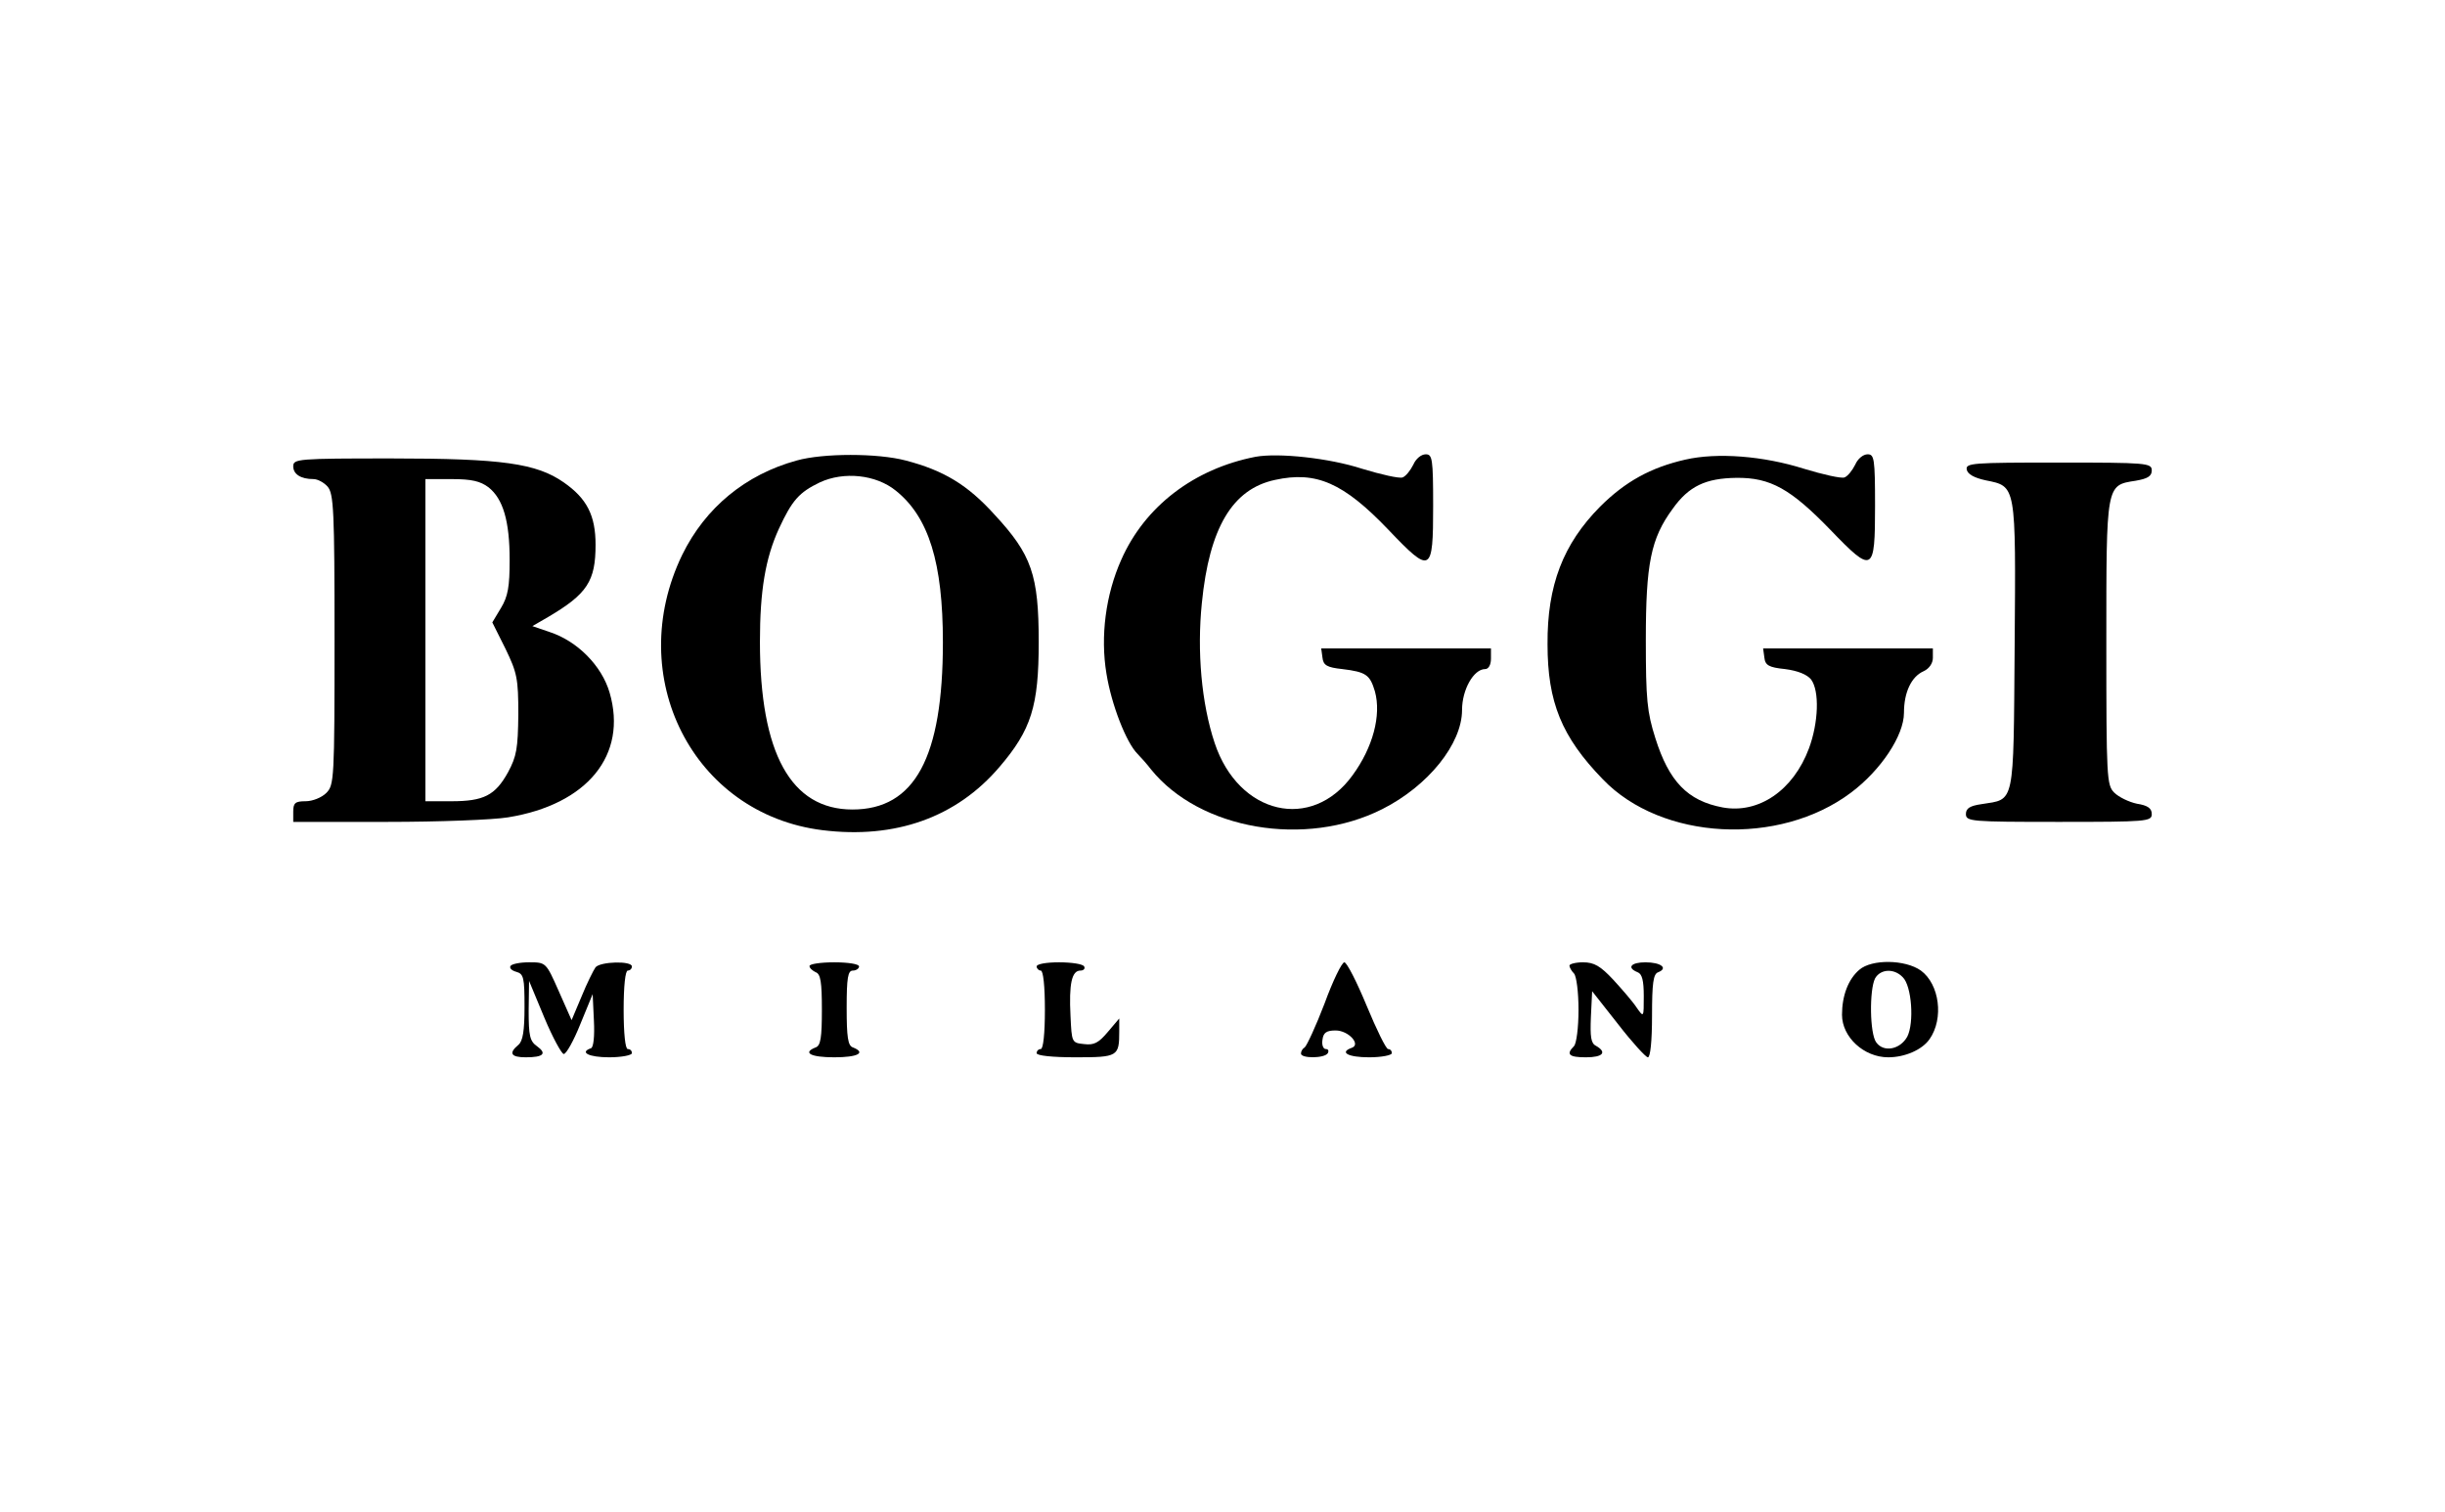 <?xml version="1.0" standalone="no"?>
<!DOCTYPE svg PUBLIC "-//W3C//DTD SVG 20010904//EN"
 "http://www.w3.org/TR/2001/REC-SVG-20010904/DTD/svg10.dtd">
<svg version="1.0" xmlns="http://www.w3.org/2000/svg"
 width="592pt" height="366pt" viewBox="0 0 592 366"
 preserveAspectRatio="xMidYMid meet">
<g transform="translate(0,366) scale(0.1,-0.1)"
fill="#000000" stroke="none">
<path d="M1929 2545 c-124 -34 -221 -114 -277 -228 -143 -295 26 -628 339
-667 177 -22 325 31 429 153 77 90 95 147 95 302 0 163 -17 212 -107 309 -65
72 -123 107 -215 131 -68 18 -200 18 -264 0z m240 -73 c80 -64 114 -175 114
-367 0 -279 -68 -405 -219 -405 -149 0 -224 136 -224 406 0 123 13 202 46 274
32 69 49 88 99 112 58 27 136 19 184 -20z"/>
<path d="M3040 2554 c-149 -29 -268 -120 -325 -249 -38 -85 -51 -186 -36 -276
12 -75 48 -167 75 -194 8 -8 23 -25 33 -38 118 -146 374 -190 560 -96 111 56
193 158 193 240 0 49 28 99 56 99 8 0 14 10 14 25 l0 25 -206 0 -205 0 3 -22
c2 -19 11 -24 48 -28 58 -7 67 -14 79 -54 16 -58 -5 -136 -54 -203 -99 -137
-276 -96 -334 78 -32 96 -43 222 -31 339 18 182 74 276 177 298 100 22 166 -7
275 -121 103 -108 108 -105 108 58 0 115 -2 125 -18 125 -11 0 -24 -11 -30
-25 -7 -14 -18 -28 -26 -31 -8 -3 -52 7 -98 21 -80 26 -202 39 -258 29z"/>
<path d="M4080 2547 c-83 -19 -145 -53 -206 -114 -89 -90 -128 -190 -127 -333
0 -140 34 -224 134 -327 142 -148 427 -163 601 -32 72 54 128 138 128 193 0
50 18 88 48 101 13 6 22 19 22 32 l0 23 -206 0 -205 0 3 -22 c2 -19 11 -24 50
-28 31 -4 53 -13 63 -25 21 -28 18 -105 -5 -167 -38 -102 -122 -159 -209 -143
-85 16 -130 63 -163 168 -20 63 -23 94 -23 237 0 185 12 246 65 318 39 55 80
74 154 75 83 1 132 -27 228 -126 103 -107 108 -104 108 58 0 115 -2 125 -18
125 -11 0 -24 -11 -30 -25 -7 -14 -18 -28 -26 -31 -8 -3 -52 7 -98 21 -98 31
-210 40 -288 22z"/>
<path d="M710 2531 c0 -19 18 -31 49 -31 10 0 25 -8 34 -18 15 -17 17 -57 17
-370 0 -339 -1 -353 -20 -372 -11 -11 -33 -20 -50 -20 -25 0 -30 -4 -30 -25
l0 -25 228 0 c125 0 256 5 292 11 192 31 290 151 246 302 -19 65 -78 125 -146
147 l-41 14 38 22 c95 56 115 87 115 175 0 71 -21 112 -77 151 -66 46 -149 58
-417 58 -227 0 -238 -1 -238 -19z m473 -51 c35 -28 51 -81 51 -176 0 -64 -4
-88 -21 -116 l-21 -35 32 -64 c28 -58 31 -72 31 -159 -1 -82 -4 -101 -25 -140
-31 -56 -59 -70 -137 -70 l-63 0 0 390 0 390 64 0 c48 0 69 -5 89 -20z"/>
<path d="M4762 2523 c2 -11 18 -20 46 -26 74 -15 73 -8 70 -402 -3 -390 1
-369 -80 -382 -28 -4 -38 -10 -38 -24 0 -18 12 -19 225 -19 214 0 225 1 225
19 0 14 -10 21 -36 25 -19 4 -44 16 -55 27 -18 18 -19 36 -19 362 0 386 -1
382 71 393 29 5 39 11 39 25 0 18 -12 19 -226 19 -208 0 -225 -1 -222 -17z"/>
<path d="M1236 1321 c-3 -5 3 -11 14 -14 18 -5 20 -14 20 -85 0 -58 -4 -83
-15 -92 -24 -20 -18 -30 18 -30 43 0 52 9 27 27 -17 12 -20 25 -20 86 l1 72
37 -89 c20 -48 42 -88 47 -88 6 0 24 32 40 72 l30 73 3 -64 c2 -38 -1 -65 -7
-67 -29 -10 -5 -22 44 -22 30 0 55 5 55 10 0 6 -4 10 -10 10 -6 0 -10 38 -10
95 0 57 4 95 10 95 6 0 10 5 10 10 0 14 -76 12 -88 -2 -5 -7 -21 -39 -34 -71
l-24 -57 -31 70 c-31 70 -31 70 -72 70 -22 0 -42 -4 -45 -9z"/>
<path d="M1960 1321 c0 -5 7 -11 15 -15 12 -4 15 -24 15 -91 0 -67 -3 -87 -15
-91 -33 -13 -12 -24 45 -24 57 0 78 11 45 24 -12 4 -15 25 -15 96 0 73 3 90
15 90 8 0 15 5 15 10 0 6 -27 10 -60 10 -33 0 -60 -4 -60 -9z"/>
<path d="M2510 1320 c0 -5 5 -10 10 -10 6 0 10 -38 10 -95 0 -57 -4 -95 -10
-95 -5 0 -10 -4 -10 -10 0 -6 38 -10 94 -10 103 0 106 2 106 63 l0 31 -28 -33
c-22 -26 -33 -32 -57 -29 -30 3 -30 4 -33 68 -4 78 3 110 24 110 8 0 12 5 9
10 -3 6 -31 10 -61 10 -30 0 -54 -4 -54 -10z"/>
<path d="M3207 1230 c-21 -55 -43 -102 -48 -106 -5 -3 -9 -9 -9 -15 0 -12 57
-12 65 1 3 6 1 10 -5 10 -6 0 -10 10 -8 22 2 18 10 23 32 23 31 0 62 -34 39
-42 -31 -11 -9 -23 42 -23 30 0 55 5 55 10 0 6 -4 10 -9 10 -5 0 -28 47 -52
105 -24 58 -48 105 -54 105 -6 0 -28 -45 -48 -100z"/>
<path d="M3800 1322 c0 -4 5 -13 11 -19 6 -6 11 -45 11 -88 0 -43 -5 -82 -11
-88 -20 -20 -12 -27 29 -27 41 0 52 12 24 28 -12 6 -14 22 -12 70 l3 62 63
-80 c34 -44 67 -80 72 -80 6 0 10 40 10 100 0 80 3 102 15 106 25 10 6 24 -31
24 -35 0 -46 -13 -19 -24 11 -4 15 -20 15 -58 0 -52 0 -52 -17 -28 -9 14 -35
44 -57 68 -31 33 -46 42 -73 42 -18 0 -33 -4 -33 -8z"/>
<path d="M4502 1312 c-27 -23 -42 -63 -42 -109 0 -54 53 -103 112 -103 40 0
82 18 100 44 35 50 24 133 -21 166 -38 27 -119 28 -149 2z m105 -18 c22 -21
28 -111 11 -144 -17 -31 -57 -39 -75 -14 -16 21 -17 127 -3 155 13 23 46 25
67 3z"/>
</g>
</svg>
